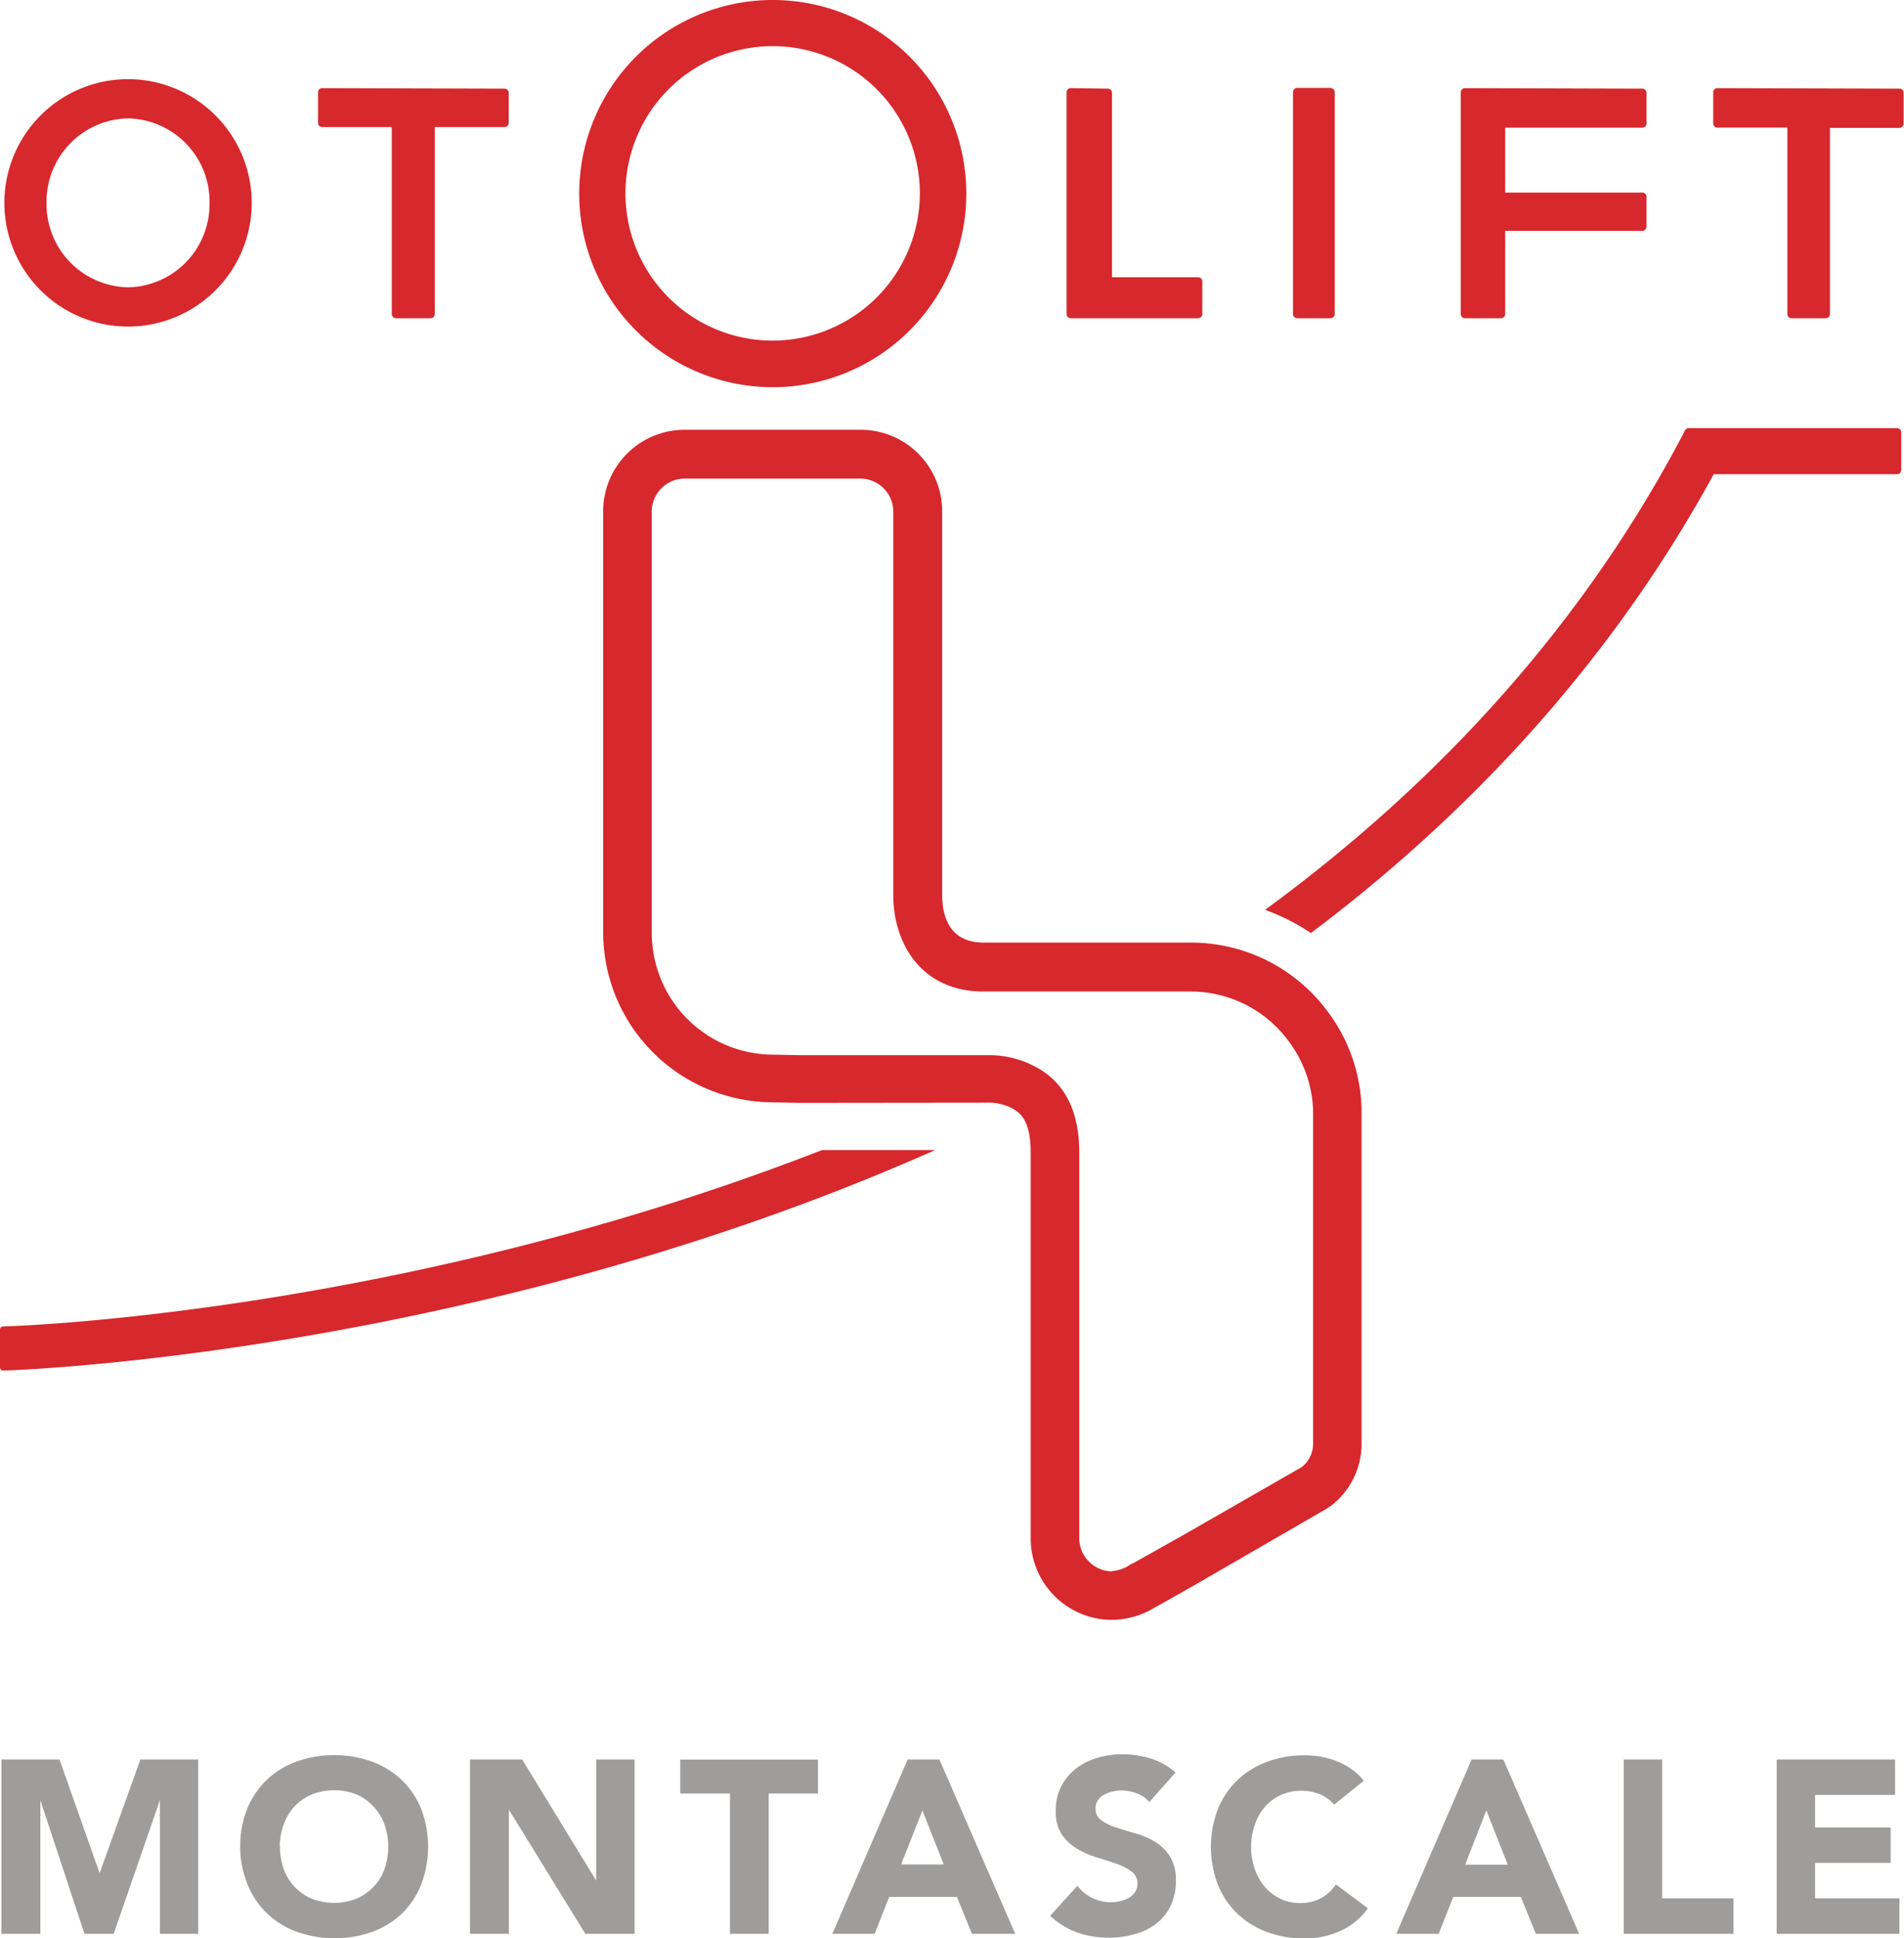 <?xml version="1.0" encoding="UTF-8"?> <svg xmlns="http://www.w3.org/2000/svg" viewBox="0 0 186.91 190.23"><defs><style> .f-grey { fill: #9e9d9c; } .f-red { fill: #d7282d; } </style></defs><g><path class="f-grey" d="M6.68,177.57h5.7l3.94,11.16h0l4-11.16H26v17.11H22.24V181.56h0L17.7,194.68H14.83L10.5,181.56h0v13.12H6.68Z" transform="translate(-6.54 -4.89)"></path><path class="f-grey" d="M30.12,186.13a9.66,9.66,0,0,1,.69-3.72,8.16,8.16,0,0,1,1.92-2.84,8.47,8.47,0,0,1,2.92-1.8,11.19,11.19,0,0,1,7.39,0,8.47,8.47,0,0,1,2.92,1.8,8.16,8.16,0,0,1,1.92,2.84,10.4,10.4,0,0,1,0,7.44A8.16,8.16,0,0,1,46,192.69a8.46,8.46,0,0,1-2.92,1.8,11.18,11.18,0,0,1-7.39,0,8.45,8.45,0,0,1-2.92-1.8,8.16,8.16,0,0,1-1.92-2.84A9.66,9.66,0,0,1,30.12,186.13Zm3.91,0a6.26,6.26,0,0,0,.37,2.21,5.05,5.05,0,0,0,1.07,1.74,4.9,4.9,0,0,0,1.68,1.15,6,6,0,0,0,4.37,0,4.9,4.9,0,0,0,1.68-1.15,5.06,5.06,0,0,0,1.08-1.74,6.68,6.68,0,0,0,0-4.41,5,5,0,0,0-1.08-1.75A4.91,4.91,0,0,0,41.53,181a6,6,0,0,0-4.37,0,4.91,4.91,0,0,0-1.68,1.15,5,5,0,0,0-1.07,1.75A6.29,6.29,0,0,0,34,186.13Z" transform="translate(-6.54 -4.89)"></path><path class="f-grey" d="M52.68,177.57h5.12l7.27,11.89h0V177.57h3.77v17.11H64L56.5,182.5h0v12.18H52.68Z" transform="translate(-6.54 -4.89)"></path><path class="f-grey" d="M78.2,180.91H73.32v-3.33H86.84v3.33H82v13.77H78.2Z" transform="translate(-6.54 -4.89)"></path><path class="f-grey" d="M95.64,177.57h3.12l7.44,17.11h-4.25l-1.47-3.62H93.83l-1.43,3.62H88.25Zm1.45,5L95,187.87h4.18Z" transform="translate(-6.54 -4.89)"></path><path class="f-grey" d="M119.36,181.75a2.69,2.69,0,0,0-1.24-.86,4.46,4.46,0,0,0-1.49-.28,3.9,3.9,0,0,0-.85.1,3.27,3.27,0,0,0-.82.3,1.79,1.79,0,0,0-.63.54,1.38,1.38,0,0,0-.24.82,1.36,1.36,0,0,0,.58,1.18,5.49,5.49,0,0,0,1.46.7q.88.29,1.9.58a7.82,7.82,0,0,1,1.9.82,4.5,4.5,0,0,1,1.46,1.43,4.34,4.34,0,0,1,.58,2.39,5.5,5.5,0,0,1-.53,2.49,5,5,0,0,1-1.44,1.76,6.11,6.11,0,0,1-2.1,1,9.25,9.25,0,0,1-2.52.34,9.15,9.15,0,0,1-3.09-.51,7.73,7.73,0,0,1-2.66-1.64l2.68-2.95a3.91,3.91,0,0,0,1.46,1.2,4.17,4.17,0,0,0,1.82.42,4.12,4.12,0,0,0,.93-.11,3,3,0,0,0,.85-.33,1.83,1.83,0,0,0,.6-.56,1.39,1.39,0,0,0,.23-.8,1.45,1.45,0,0,0-.59-1.22,5.47,5.47,0,0,0-1.49-.76q-.89-.31-1.93-.63a8.63,8.63,0,0,1-1.93-.85,4.65,4.65,0,0,1-1.49-1.4,4,4,0,0,1-.59-2.3,5.14,5.14,0,0,1,.54-2.42,5.25,5.25,0,0,1,1.45-1.74,6.31,6.31,0,0,1,2.09-1.05,8.57,8.57,0,0,1,2.44-.35,9.6,9.6,0,0,1,2.8.41,6.47,6.47,0,0,1,2.44,1.38Z" transform="translate(-6.54 -4.89)"></path><path class="f-grey" d="M137.51,182a3.7,3.7,0,0,0-1.37-1,4.54,4.54,0,0,0-1.87-.36,4.68,4.68,0,0,0-3.54,1.56,5.34,5.34,0,0,0-1,1.75,6.67,6.67,0,0,0,0,4.41,5.48,5.48,0,0,0,1,1.74,4.64,4.64,0,0,0,1.53,1.15,4.43,4.43,0,0,0,1.9.41,4.25,4.25,0,0,0,2.05-.48,4.09,4.09,0,0,0,1.47-1.35l3.14,2.34a6.54,6.54,0,0,1-2.75,2.25,8.52,8.52,0,0,1-3.43.72,10.53,10.53,0,0,1-3.7-.63,8.45,8.45,0,0,1-2.92-1.8,8.16,8.16,0,0,1-1.92-2.84,10.4,10.4,0,0,1,0-7.44,8.16,8.16,0,0,1,1.92-2.84,8.47,8.47,0,0,1,2.92-1.8,10.54,10.54,0,0,1,3.7-.63,9.09,9.09,0,0,1,1.51.13,8.19,8.19,0,0,1,1.55.42,6.9,6.9,0,0,1,1.46.77,5.83,5.83,0,0,1,1.26,1.18Z" transform="translate(-6.54 -4.89)"></path><path class="f-grey" d="M151,177.57h3.12l7.44,17.11h-4.25l-1.47-3.62H149.2l-1.43,3.62h-4.16Zm1.45,5-2.08,5.32h4.18Z" transform="translate(-6.54 -4.89)"></path><path class="f-grey" d="M165.94,177.57h3.77V191.2h7v3.48H165.94Z" transform="translate(-6.54 -4.89)"></path><path class="f-grey" d="M180.95,177.57h11.62v3.48h-7.85v3.19h7.42v3.48h-7.42v3.48H193v3.48H180.95Z" transform="translate(-6.54 -4.89)"></path><path class="f-red" d="M103.38,113.11a4.9,4.9,0,0,1,2.82.73c.42.28,1.52,1,1.52,4.12v37.91a8,8,0,0,0,8,8,8.26,8.26,0,0,0,4.24-1.25c.61-.32,3.9-2.18,5.29-3L136.7,153l.5-.33a7.65,7.65,0,0,0,3-6v-33a16.62,16.62,0,0,0-3-9.06l-.29-.4a16.67,16.67,0,0,0-11.62-6.71,16.41,16.41,0,0,0-1.81-.1H103.13c-3.39,0-4.1-2.56-4.1-4.71V55a8,8,0,0,0-8-7.93H73.75a8,8,0,0,0-8,8V96.4a16.21,16.21,0,0,0,.1,1.79,16.71,16.71,0,0,0,16.21,14.88l3,.06Zm12.34,46a3.26,3.26,0,0,1-3.23-3.25V118c0-3.72-1.21-6.42-3.6-8a9.61,9.61,0,0,0-5.49-1.55H85.13l-3-.06A11.93,11.93,0,0,1,70.59,97.68a11.58,11.58,0,0,1-.07-1.28V55.07a3.24,3.24,0,0,1,3.23-3.21H91a3.24,3.24,0,0,1,3.23,3.21V92.74c0,4.71,2.74,9.46,8.85,9.46h20.36a11.62,11.62,0,0,1,1.28.07,11.94,11.94,0,0,1,8.32,4.8h0l.2.28a11.89,11.89,0,0,1,2.2,6.47v32.8a2.88,2.88,0,0,1-1.14,2.27l-11.47,6.58c-1.64.92-4.82,2.72-5.15,2.89l-.06,0A3.74,3.74,0,0,1,115.72,159.08Z" transform="translate(-6.54 -4.89)"></path><path class="f-red" d="M111.65,13.54a.41.41,0,0,0-.41.41V35.71a.41.41,0,0,0,.41.41h12.51a.41.41,0,0,0,.41-.41v-3.2a.41.41,0,0,0-.41-.41H115.7V14a.41.41,0,0,0-.41-.41Z" transform="translate(-6.54 -4.89)"></path><path class="f-red" d="M137.12,13.52l-3.24,0a.41.41,0,0,0-.41.41V35.71a.41.41,0,0,0,.41.41h3.28a.41.41,0,0,0,.41-.41V13.94a.41.41,0,0,0-.12-.29A.58.58,0,0,0,137.12,13.52Z" transform="translate(-6.54 -4.89)"></path><path class="f-red" d="M150.35,13.54a.41.41,0,0,0-.41.41V35.71a.41.41,0,0,0,.41.41h3.54a.41.41,0,0,0,.41-.41V27.55h13.46a.41.41,0,0,0,.29-.12.41.41,0,0,0,.12-.29V24.2a.41.41,0,0,0-.41-.41H154.3V17.42h13.46a.41.41,0,0,0,.41-.41V14a.41.41,0,0,0-.41-.41Z" transform="translate(-6.54 -4.89)"></path><path class="f-red" d="M19.11,12.66A12.14,12.14,0,1,0,31.25,24.8,12.15,12.15,0,0,0,19.11,12.66Zm0,20.43a8.16,8.16,0,0,1-8-8.29,8.16,8.16,0,0,1,8-8.29,8.16,8.16,0,0,1,8,8.29A8.16,8.16,0,0,1,19.11,33.09Z" transform="translate(-6.54 -4.89)"></path><path class="f-red" d="M175.13,13.54a.41.41,0,0,0-.41.41V17a.41.41,0,0,0,.41.41H182V35.71a.41.41,0,0,0,.41.41h3.36a.41.41,0,0,0,.41-.41V17.44H193a.41.41,0,0,0,.41-.41V14a.41.41,0,0,0-.41-.41Z" transform="translate(-6.54 -4.89)"></path><path class="f-red" d="M82.4,4.89a19,19,0,1,0,19,19A19,19,0,0,0,82.4,4.89Zm0,33.43A14.45,14.45,0,1,1,96.84,23.87,14.47,14.47,0,0,1,82.4,38.32Z" transform="translate(-6.54 -4.89)"></path><path class="f-red" d="M130.73,94.18a21.23,21.23,0,0,1,4.5,2.28c16.8-12.64,30.08-27.76,39.48-44.92l.06-.11h18a.41.41,0,0,0,.41-.41V47.32a.41.41,0,0,0-.41-.41H172.31a.41.41,0,0,0-.36.22l-.52,1C162,65.84,148.28,81.34,130.73,94.18Z" transform="translate(-6.54 -4.89)"></path><path class="f-red" d="M6.85,135.07a.31.31,0,0,0-.31.31v3.71a.31.31,0,0,0,.31.31c.43,0,45.87-1.39,91.49-21.64H87.23C45.57,134,7.22,135.07,6.85,135.07Z" transform="translate(-6.54 -4.89)"></path><path class="f-red" d="M38.17,13.54a.41.41,0,0,0-.41.41v3a.41.41,0,0,0,.41.41H45V35.71a.41.41,0,0,0,.41.41h3.36A.41.41,0,0,0,49.1,36a.41.41,0,0,0,.12-.29V17.36h6.85a.41.41,0,0,0,.41-.41V14a.41.41,0,0,0-.41-.41Z" transform="translate(-6.54 -4.89)"></path></g></svg> 